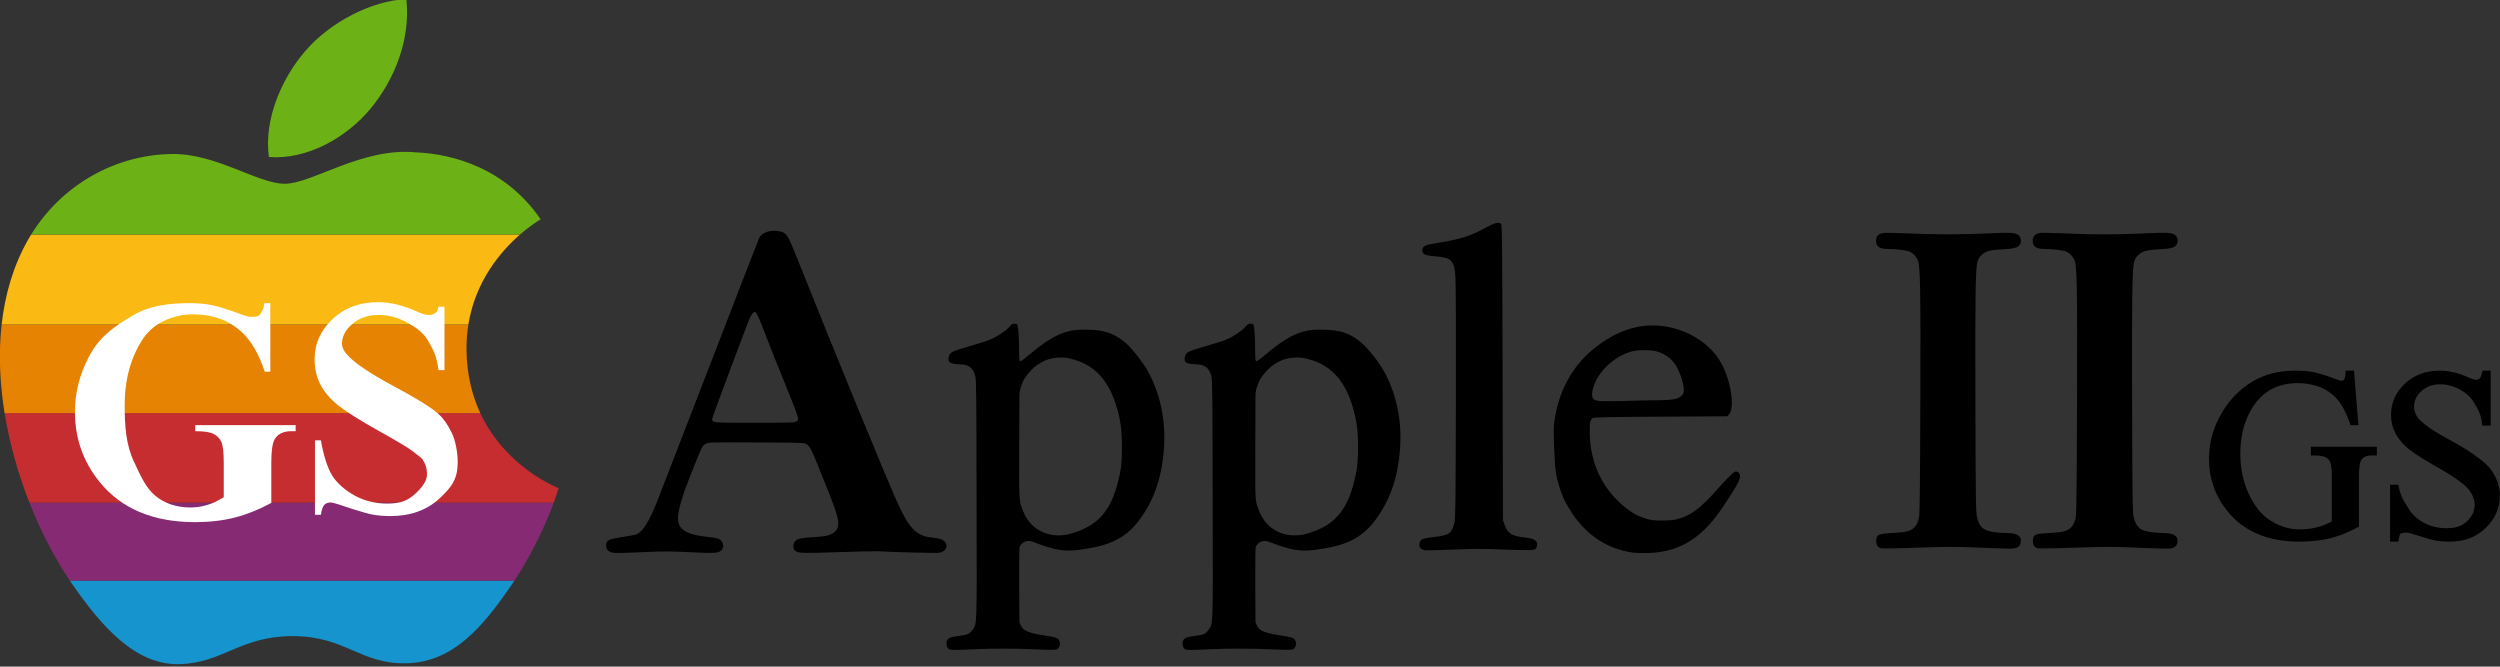<?xml version="1.0" encoding="UTF-8" standalone="no"?>
<!DOCTYPE svg PUBLIC "-//W3C//DTD SVG 1.1//EN" "http://www.w3.org/Graphics/SVG/1.1/DTD/svg11.dtd">
<svg width="100%" height="100%" viewBox="0 0 2824 753" version="1.1" xmlns="http://www.w3.org/2000/svg" xmlns:xlink="http://www.w3.org/1999/xlink" xml:space="preserve" xmlns:serif="http://www.serif.com/" style="fill-rule:evenodd;clip-rule:evenodd;stroke-linejoin:round;stroke-miterlimit:2;">
    <rect x="0" y="0" width="2824" height="753" fill="#333333" stroke="none"/>
    <g transform="matrix(1,0,0,1,-349.548,-715.504)">
        <path d="M3013.65,1195.84L3004.65,1195.84L3004.1,1194.18C2999.55,1180.46 2993.72,1170.1 2986.51,1163.15L2986.51,1163.15C2976.22,1153.2 2961.29,1148.29 2945.13,1148.29C2923.09,1148.29 2906.3,1156.98 2894.81,1174.42C2885.05,1189.37 2880.2,1207.18 2880.2,1227.83C2880.2,1244.63 2883.44,1259.96 2889.93,1273.82C2896.35,1287.51 2904.7,1297.59 2915.04,1304C2925.44,1310.31 2936.08,1313.48 2946.99,1313.48C2953.43,1313.48 2961.36,1312.67 2967.37,1311.04C2972.94,1309.53 2978.32,1307.35 2983.52,1304.51L2983.52,1253.86C2983.52,1245.4 2982.99,1239.87 2981.64,1237.26L2981.62,1237.22C2980.53,1234.89 2978.78,1233.15 2976.34,1231.97L2976.3,1231.95C2973.68,1230.56 2969,1229.97 2962.29,1229.97L2959.88,1229.97L2959.88,1220.1L3034.43,1220.1L3034.43,1229.97L3028.7,1229.97C3022.86,1229.97 3018.78,1231.74 3016.6,1235.63C3014.94,1238.72 3014.24,1244.81 3014.24,1253.86L3014.24,1310.42L3012.98,1311.1C3002.61,1316.69 2992.38,1320.79 2982.28,1323.4C2972.2,1326.01 2959.2,1327.33 2946.86,1327.33C2911.22,1327.33 2884.19,1315.82 2865.69,1292.96C2851.78,1275.79 2844.83,1255.98 2844.83,1233.54C2844.83,1217.3 2848.72,1201.74 2856.53,1186.86C2865.78,1169.18 2878.48,1155.58 2894.63,1146.05L2894.64,1146.05C2908.18,1138.15 2924.16,1134.17 2942.61,1134.17C2949.31,1134.17 2957.18,1134.72 2962.62,1135.81C2968.11,1136.89 2975.85,1139.26 2985.84,1142.95L2985.85,1142.95C2990.4,1144.66 2993.42,1145.59 2994.96,1145.59C2995.9,1145.59 2996.66,1145.12 2997.3,1144.27L2997.31,1144.26C2998.37,1142.91 2998.84,1140.27 2999.07,1136.44L2999.2,1134.17L3008.61,1134.17L3013.65,1195.84Z"/>
        <path d="M3163,1196.25L3153.57,1196.25L3153.29,1194.16C3151.76,1182.66 3148.97,1178.35 3144.96,1171.53L3144.96,1171.52C3141.1,1164.81 3135.56,1159.5 3128.36,1155.56C3121.11,1151.6 3113.62,1149.61 3105.87,1149.61C3097.33,1149.61 3090.26,1152.2 3084.67,1157.46L3084.66,1157.47C3079.19,1162.54 3076.4,1168.31 3076.4,1174.83C3076.4,1179.76 3078.13,1184.24 3081.55,1188.29L3081.56,1188.3C3086.95,1194.82 3099.8,1203.43 3120.03,1214.28C3137.02,1223.4 3147.05,1231 3153.22,1235.91C3159.71,1240.92 3164.67,1246.87 3168.1,1253.73C3171.64,1260.63 3173.41,1267.85 3173.41,1275.4C3173.41,1289.72 3167.86,1302.09 3156.71,1312.5C3145.72,1322.74 3133.18,1327.33 3115.83,1327.33C3110.47,1327.33 3105.42,1326.92 3100.69,1326.1C3097.88,1325.65 3092.06,1324.04 3083.21,1321.24L3083.2,1321.23C3075,1318.53 3069.82,1317.1 3067.62,1317.1C3066.44,1317.1 3064.52,1317.32 3062.92,1317.74C3062.22,1317.92 3061.57,1318.07 3061.24,1318.37C3060.22,1319.5 3059.62,1321.84 3059.11,1325.28L3058.8,1327.33L3049.4,1327.33L3049.4,1263.07L3058.74,1263.07L3059.1,1265.06C3061.33,1277.59 3067.09,1284.72 3070.87,1290.99C3074.56,1297.03 3080.2,1302.03 3087.74,1306.05C3095.45,1310.12 3103.89,1312.15 3113.04,1312.15C3123.37,1312.15 3130.09,1310.03 3136.04,1304.57L3136.05,1304.56C3141.96,1299.22 3144.95,1292.92 3144.95,1285.63C3144.95,1281.59 3143.79,1277.5 3141.52,1273.36L3141.51,1273.35C3139.26,1269.11 3135.71,1265.18 3130.89,1261.51L3130.88,1261.51C3127.47,1258.88 3119.67,1252.77 3104.43,1244.27L3104.42,1244.27C3088.87,1235.51 3077.79,1228.53 3071.17,1223.34L3071.16,1223.34C3064.43,1217.98 3059.31,1212.06 3055.8,1205.6C3052.25,1199.05 3050.46,1191.85 3050.46,1184C3050.46,1170.39 3055.66,1158.69 3066.1,1148.9C3076.45,1139.1 3089.61,1134.17 3105.61,1134.17C3115.47,1134.17 3125.93,1136.57 3137,1141.41L3137,1141.42C3141.51,1143.43 3144.66,1144.53 3146.51,1144.53C3148.13,1144.53 3149.45,1144.12 3150.44,1143.19C3151.71,1141.99 3152.58,1139.58 3153.32,1136.08L3153.73,1134.17L3163,1134.17L3163,1196.25Z"/>
    </g>
    <g id="path2" transform="matrix(3.333,0,0,3.333,1481.62,-237.382)">
        <path d="M246.085,257.04C244.976,256.785 244.359,255.797 244.449,254.418C244.578,252.427 245.184,252.122 249.489,251.877C253.964,251.623 254.861,251.482 256.242,250.817C257.577,250.174 258.495,248.762 258.97,246.62C259.213,245.526 259.32,235.8 259.402,207.397C259.513,168.741 259.397,161.429 258.559,159.423C258.02,158.133 256.958,157.003 255.844,156.534C254.679,156.044 251.425,155.615 248.869,155.615C245.486,155.615 244.399,154.909 244.399,152.71C244.399,151.266 245.224,150.431 246.9,150.179C247.585,150.077 251.44,150.147 255.466,150.336C264.396,150.755 272.903,150.747 282.382,150.312C290.001,149.963 291.603,150.049 292.636,150.862C293.487,151.531 293.76,152.972 293.23,153.996C292.647,155.126 291.159,155.554 287.261,155.717C285.346,155.797 283.344,156.039 282.506,156.292C280.756,156.82 279.25,158.218 278.808,159.722C278.095,162.15 277.972,170.767 278.072,207.33C278.163,240.945 278.217,244.817 278.612,246.469C279.477,250.081 280.879,251.189 285.154,251.639C286.531,251.784 288.432,251.905 289.378,251.908C292.521,251.917 294.066,253.313 293.32,255.47C293.013,256.358 292.769,256.602 291.891,256.9C290.791,257.273 290.357,257.267 276.016,256.683C272.62,256.545 267.496,256.543 263.713,256.679C253.721,257.039 246.705,257.182 246.085,257.04L246.085,257.04Z" style="fill-rule:nonzero;"/>
    </g>
    <g id="path21" serif:id="path2" transform="matrix(3.333,0,0,3.333,1304.61,-237.382)">
        <path d="M246.085,257.04C244.976,256.785 244.359,255.797 244.449,254.418C244.578,252.427 245.184,252.122 249.489,251.877C253.964,251.623 254.861,251.482 256.242,250.817C257.577,250.174 258.495,248.762 258.97,246.62C259.213,245.526 259.32,235.8 259.402,207.397C259.513,168.741 259.397,161.429 258.559,159.423C258.02,158.133 256.958,157.003 255.844,156.534C254.679,156.044 251.425,155.615 248.869,155.615C245.486,155.615 244.399,154.909 244.399,152.71C244.399,151.266 245.224,150.431 246.9,150.179C247.585,150.077 251.44,150.147 255.466,150.336C264.396,150.755 272.903,150.747 282.382,150.312C290.001,149.963 291.603,150.049 292.636,150.862C293.487,151.531 293.76,152.972 293.23,153.996C292.647,155.126 291.159,155.554 287.261,155.717C285.346,155.797 283.344,156.039 282.506,156.292C280.756,156.82 279.25,158.218 278.808,159.722C278.095,162.15 277.972,170.767 278.072,207.33C278.163,240.945 278.217,244.817 278.612,246.469C279.477,250.081 280.879,251.189 285.154,251.639C286.531,251.784 288.432,251.905 289.378,251.908C292.521,251.917 294.066,253.313 293.32,255.47C293.013,256.358 292.769,256.602 291.891,256.9C290.791,257.273 290.357,257.267 276.016,256.683C272.62,256.545 267.496,256.543 263.713,256.679C253.721,257.039 246.705,257.182 246.085,257.04L246.085,257.04Z" style="fill-rule:nonzero;"/>
    </g>
    <g id="path22" serif:id="path2" transform="matrix(2.73,0,0,3.28,1316.3,-222.812)">
        <path d="M193.731,258.276C181.372,256.84 172.085,251.003 165.652,240.957C163.595,237.743 161.501,232.339 161.235,227.57C161.065,224.524 160.405,216.72 160.933,213.396C162.683,202.366 168.656,193.569 178.173,187.435C186.729,181.92 196.066,179.106 206.166,180.258C215.332,181.303 224.501,185.568 229.32,191.976C233.8,197.935 235.953,208.111 233.223,210.676L232.56,211.298L204.491,211.431C183.394,211.534 177.332,211.636 176.87,211.9C175.775,212.526 175.605,213.209 175.638,216.855C175.743,228.372 181.822,237.076 190.438,242.753C193.228,244.591 194.861,245.451 198.44,246.417C200.746,247.039 201.254,247.194 205.83,247.194C210.418,247.194 211.42,246.852 213.755,246.222C221.45,244.146 227.948,236.55 232.604,232.674C234.018,231.496 235.401,230.461 235.677,230.373C236.468,230.122 237.539,230.663 237.726,231.408C238.097,232.886 236.826,234.649 234.424,237.778C227.631,246.626 219.185,258.395 198.743,258.395C196.414,258.395 194.75,258.395 193.731,258.276ZM193.524,205.922C205.873,205.556 211.97,206.345 214.094,203.778C215.409,202.188 213.596,197.583 212.034,194.917C210.394,192.117 207.475,189.883 203.223,188.92C200.935,188.402 195.522,188.406 193.151,188.927C185.673,190.572 178.756,196.062 176.96,201.777C176.226,204.111 176.649,205.527 178.16,205.801C178.471,205.857 178.95,205.943 179.223,205.992C180.125,206.154 186.825,206.121 193.524,205.922Z"/>
    </g>
    <g id="path23" serif:id="path2" transform="matrix(3.203,0,0,3.124,1256.04,-181.625)">
        <path d="M109.567,256.846C108.402,256.31 108.09,255.269 108.697,253.938C109.125,252.997 109.916,252.739 113.751,252.292C118.887,251.694 119.856,250.995 120.765,247.235C121.159,245.606 121.211,241.352 121.297,203.683C121.352,179.957 121.288,160.404 121.15,158.387C120.737,152.35 119.78,151.293 114.325,150.849C110.21,150.514 109.346,150.081 109.509,148.437C109.648,147.039 110.468,146.664 114.992,145.933C122.68,144.692 126.396,143.499 131.412,140.665C134.762,138.771 136.454,138.297 137.199,139.043C137.606,139.449 137.649,143.556 137.772,192.853L137.904,246.223L138.491,247.95C139.518,250.967 141.06,251.98 145.353,252.459C147.94,252.748 148.613,252.951 149.479,253.707C150.147,254.289 150.092,255.929 149.383,256.567C148.882,257.018 148.416,257.068 144.951,257.036C142.821,257.017 138.579,256.885 135.523,256.742C132.391,256.596 127.657,256.571 124.675,256.685C110.057,257.245 110.425,257.241 109.567,256.846L109.567,256.846Z" style="fill-rule:nonzero;"/>
    </g>
    <g id="path24" serif:id="path2" transform="matrix(2.655,0,0,3.333,1316.8,-232.447)">
        <path d="M8.135,289.696C7.316,289.282 6.931,288.043 7.311,287.045C7.701,286.021 8.87,285.602 12.218,285.284C15.93,284.933 16.948,284.602 18.04,283.393C20.244,280.954 20.064,283.915 19.975,240.799C19.898,203.431 19.87,198.547 19.406,197.17C18.438,194.297 16.511,193.193 12.463,193.193C10.134,193.193 8.399,192.735 8.146,192.051C7.799,191.111 8.221,189.932 9.123,189.324C9.588,189.011 10.833,188.547 11.891,188.292C15.056,187.53 18.777,186.641 22.575,185.719C26.711,184.714 29.235,183.592 32.256,181.725C33.528,180.94 34.507,179.885 34.818,179.719C35.496,179.356 36.726,179.33 37.259,179.668C37.739,179.971 38.026,184.284 38.048,188.64C38.06,190.896 38.164,191.931 38.401,192.128C38.652,192.336 39.727,191.743 42.613,189.807C51.171,184.065 57.166,181.471 64.879,181.476C71.35,181.48 76.753,181.579 82.976,185.683C85.93,187.631 90.822,192.543 93.011,195.76C98.222,203.415 100.544,212.447 99.695,221.758C98.758,232.041 95.097,240.124 88.31,246.893C81.713,253.473 73.388,255.067 63.203,256.113C56.841,256.766 52.617,256.03 44.054,253.411C40.468,252.314 38.861,254.314 38.349,254.931C38.119,255.208 38.06,259.123 38.118,270.21L38.197,280.377C38.2,280.721 38.583,281.49 38.912,281.832C40.113,284.276 45.704,284.674 51.954,285.499C53.015,285.64 54.174,285.945 54.53,286.178C55.821,287.024 55.674,289.067 54.273,289.739C53.623,290.05 52.057,290.055 43.961,289.773C36.614,289.517 26.446,289.509 20.032,289.737C9.668,290.106 8.94,290.104 8.135,289.696L8.135,289.696ZM60.459,250.517C67.982,248.714 74.285,245.704 78.099,238.154C79.448,235.483 80.689,231.783 81.336,228.496C81.991,225.178 81.983,217.288 81.323,213.944C80.59,210.229 79.638,207.39 78.086,204.289C73.969,196.066 67.125,192.446 58.82,191.106C56.328,190.705 52.879,190.912 50.5,191.523C47.744,192.232 44.632,193.856 42.823,195.532C40.85,197.358 39.968,198.158 38.964,200.581C38.522,201.177 38.197,202.893 38.194,203.624L38.12,220.294C38.034,241.501 38.032,239.287 39.801,243.009C42.833,249.386 51.255,252.722 60.459,250.517L60.459,250.517Z" style="fill-rule:nonzero;"/>
    </g>
    <g id="path25" serif:id="path2" transform="matrix(2.655,0,0,3.333,1050.12,-232.447)">
        <path d="M8.135,289.696C7.316,289.282 6.931,288.043 7.311,287.045C7.701,286.021 8.87,285.602 12.218,285.284C15.93,284.933 16.948,284.602 18.04,283.393C20.244,280.954 20.064,283.915 19.975,240.799C19.898,203.431 19.87,198.547 19.406,197.17C18.438,194.297 16.511,193.193 12.463,193.193C10.134,193.193 8.399,192.735 8.146,192.051C7.799,191.111 8.221,189.932 9.123,189.324C9.588,189.011 10.833,188.547 11.891,188.292C15.056,187.53 18.777,186.641 22.575,185.719C26.711,184.714 29.235,183.592 32.256,181.725C33.528,180.94 34.507,179.885 34.818,179.719C35.496,179.356 36.726,179.33 37.259,179.668C37.739,179.971 38.026,184.284 38.048,188.64C38.06,190.896 38.164,191.931 38.401,192.128C38.652,192.336 39.727,191.743 42.613,189.807C51.171,184.065 57.166,181.471 64.879,181.476C71.35,181.48 76.753,181.579 82.976,185.683C85.93,187.631 90.822,192.543 93.011,195.76C98.222,203.415 100.544,212.447 99.695,221.758C98.758,232.041 95.097,240.124 88.31,246.893C81.713,253.473 73.388,255.067 63.203,256.113C56.841,256.766 52.617,256.03 44.054,253.411C40.468,252.314 38.861,254.314 38.349,254.931C38.119,255.208 38.06,259.123 38.118,270.21L38.197,280.377C38.2,280.721 38.583,281.49 38.912,281.832C40.113,284.276 45.704,284.674 51.954,285.499C53.015,285.64 54.174,285.945 54.53,286.178C55.821,287.024 55.674,289.067 54.273,289.739C53.623,290.05 52.057,290.055 43.961,289.773C36.614,289.517 26.446,289.509 20.032,289.737C9.668,290.106 8.94,290.104 8.135,289.696L8.135,289.696ZM60.459,250.517C67.982,248.714 74.285,245.704 78.099,238.154C79.448,235.483 80.689,231.783 81.336,228.496C81.991,225.178 81.983,217.288 81.323,213.944C80.59,210.229 79.638,207.39 78.086,204.289C73.969,196.066 67.125,192.446 58.82,191.106C56.328,190.705 52.879,190.912 50.5,191.523C47.744,192.232 44.632,193.856 42.823,195.532C40.85,197.358 39.968,198.158 38.964,200.581C38.522,201.177 38.197,202.893 38.194,203.624L38.12,220.294C38.034,241.501 38.032,239.287 39.801,243.009C42.833,249.386 51.255,252.722 60.459,250.517L60.459,250.517Z" style="fill-rule:nonzero;"/>
    </g>
    <g id="path26" serif:id="path2" transform="matrix(3.333,0,0,3.333,1049.99,-232.447)">
        <path d="M-108.204,256.818C-109.205,256.382 -109.614,255.706 -109.614,254.484C-109.614,252.818 -108.728,252.407 -103.519,251.655C-101.472,251.36 -99.47,250.949 -99.07,250.742C-97.116,249.731 -95.064,246.446 -92.554,240.31C-91.92,238.76 -83.943,218.145 -74.827,194.497C-65.71,170.85 -58.021,151.018 -57.739,150.427C-56.787,148.429 -53.699,147.455 -50.643,148.188C-48.357,148.736 -48.12,149.116 -44.685,157.72C-31.744,190.132 -15.17,230.52 -10.98,239.852C-6.905,248.929 -4.48,251.393 0.917,251.945C3.605,252.22 4.667,252.608 5.331,253.557C6.382,255.056 5.34,256.769 3.182,257.093C2.183,257.242 -13.396,256.847 -17.671,256.563C-18.399,256.515 -24.411,256.656 -31.033,256.877C-43.547,257.296 -44.711,257.246 -45.705,256.252C-46.354,255.603 -46.231,253.857 -45.483,253.109C-44.638,252.264 -43.416,251.994 -39.597,251.81C-35.775,251.626 -33.995,251.281 -32.853,250.503C-29.877,248.477 -30.133,246.536 -34.931,234.714C-36.319,231.294 -37.922,227.309 -38.493,225.857C-39.907,222.263 -40.702,220.878 -41.698,220.276C-42.503,219.788 -43.278,219.762 -58.625,219.691C-73.232,219.624 -74.794,219.658 -75.644,220.061C-76.159,220.306 -76.762,220.782 -76.983,221.12C-77.49,221.893 -81.104,230.83 -82.738,235.353C-85.011,241.64 -85.719,245.404 -84.991,247.331C-84.07,249.768 -81.22,251.07 -75.527,251.655C-73.975,251.815 -72.319,252.065 -71.849,252.212C-70.018,252.784 -69.305,255.019 -70.555,256.268C-71.512,257.226 -72.959,257.309 -81.4,256.891C-87.793,256.575 -90.328,256.565 -96.252,256.833C-105.642,257.258 -107.196,257.256 -108.204,256.818L-108.204,256.818ZM-45.023,212.516C-44.429,212.035 -44.417,211.959 -44.745,210.73C-45.117,209.337 -46.527,205.732 -50.475,196.085C-51.875,192.665 -54.083,187.099 -55.382,183.716C-58.014,176.862 -58.663,175.447 -59.175,175.447C-59.607,175.447 -60.204,176.109 -60.754,177.196C-61.498,178.667 -73.41,210.478 -73.564,211.404C-73.838,213.06 -74.208,213.018 -59.19,213.018C-46.278,213.018 -45.614,212.995 -45.023,212.516Z" style="fill-rule:nonzero;"/>
    </g>
    <g transform="matrix(1.424,0,0,1.424,302.215,-1228.21)">
        <g transform="matrix(11.691,0,0,12.146,-293.037,-272.245)">
            <g transform="matrix(0.062,0,0,0.062,-7.795,54.524)">
                <path d="M800.197,1239.06C799.006,1240.8 797.79,1242.54 796.549,1244.28C765.25,1288.22 732.769,1325.26 681.599,1326.16C631.32,1327.05 615.152,1297.52 557.669,1297.52C500.202,1297.52 482.239,1325.26 434.644,1327.05C385.253,1328.85 347.64,1286.29 316.084,1242.5C315.266,1241.37 314.451,1240.22 313.639,1239.06L800.197,1239.06Z" style="fill:rgb(21,148,205);"/>
            </g>
            <g transform="matrix(0.062,0,0,0.062,-7.795,54.524)">
                <path d="M269.438,1156.99L843.149,1156.99C836.312,1174.95 822.64,1206.34 800.197,1239.06L313.639,1239.06C297.275,1215.72 281.985,1187.65 269.438,1156.99Z" style="fill:rgb(134,42,116);"/>
            </g>
            <g transform="matrix(0.062,0,0,0.062,-7.795,54.524)">
                <path d="M762.847,1062.65C790.773,1120.36 847.685,1141.33 848.514,1141.68C848.247,1142.5 846.537,1148.1 843.149,1156.99L269.438,1156.99C257.305,1127.34 247.737,1095.25 242.246,1062.65L762.847,1062.65Z" style="fill:rgb(198,45,48);"/>
            </g>
            <g transform="matrix(0.062,0,0,0.062,-7.795,54.524)">
                <path d="M239.009,969.245L749.787,969.245C748.385,977.582 747.645,986.407 747.732,995.726C747.987,1022.12 753.944,1044.25 762.847,1062.65L242.246,1062.65C236.988,1031.43 235.467,999.734 239.009,969.245Z" style="fill:rgb(231,131,3);"/>
            </g>
            <g transform="matrix(0.062,0,0,0.062,-7.795,54.524)">
                <path d="M806.312,874.515C785.769,891.738 757.571,922.972 749.787,969.245L239.009,969.245C242.731,937.2 252.045,906.486 268.49,879.054C269.407,877.525 270.346,876.012 271.304,874.515L806.312,874.515Z" style="fill:rgb(250,186,19);"/>
            </g>
            <g transform="matrix(0.062,0,0,0.062,-7.795,54.524)">
                <path d="M271.304,874.515C304.705,822.389 363,790.553 424.983,789.688C473.484,788.799 519.262,821.035 548.913,821.035C578.545,821.035 634.176,782.269 692.66,787.962C717.143,788.941 784.754,796.417 828.883,858.471C827.705,859.172 818.315,864.452 806.312,874.515L271.304,874.515ZM642.848,741.755C616.624,772.267 573.585,795.965 531.455,792.834C525.714,751.434 546.992,708.238 571.289,681.251C598.401,650.775 644.107,628.038 681.904,626.579C686.719,668.815 669.07,711.263 642.848,741.755Z" style="fill:rgb(108,177,22);"/>
            </g>
        </g>
        <g transform="matrix(0.702,0,0,0.702,-385.913,362.685)">
            <g transform="matrix(1,0,0,1,-12,0)">
                <path d="M564.798,1054.54L564.897,1131.99L558.563,1131.99C552.169,1112.69 543.905,1098.15 533.77,1088.38C519.172,1074.26 500.412,1067.21 477.489,1067.21C459.102,1067.21 434.451,1074.35 420.74,1095.17C407.107,1116.04 400.291,1140.89 400.291,1169.73C400.291,1193.13 401.746,1214.49 410.795,1233.79C419.843,1253.09 424.724,1263.44 434.781,1272.05C444.837,1280.66 458.76,1285.44 474.203,1285.44C480.223,1285.44 485.016,1284.95 492.249,1282.99C500.694,1280.69 504.413,1278.33 512.255,1273.87L512.255,1235.06C512.255,1222.76 511.29,1214.74 509.36,1211C507.55,1207.13 504.655,1204.24 500.673,1202.31C496.813,1200.26 489.936,1199.23 480.043,1199.23L480.043,1192.36L593.49,1192.36L593.49,1199.23L588.966,1199.23C579.555,1199.23 573.101,1202.37 569.602,1208.64C567.189,1213.11 565.983,1221.91 565.983,1235.06L565.983,1280.3C552.108,1287.78 538.415,1293.27 524.903,1296.77C511.391,1300.26 496.37,1302.01 479.842,1302.01C432.428,1302.01 396.416,1286.81 371.804,1256.41C353.345,1233.61 344.116,1207.31 344.116,1177.51C344.116,1155.91 349.304,1135.22 359.679,1115.44C371.985,1091.91 388.875,1080.62 410.35,1067.95C428.326,1057.45 449.56,1054.54 474.051,1054.54C482.979,1054.54 491.062,1055.26 498.301,1056.71C505.66,1058.16 516.035,1061.36 529.427,1066.3C536.183,1068.84 540.707,1070.1 543,1070.1C545.292,1070.1 551.19,1070 552.758,1067.95C554.447,1065.78 557.74,1060.69 558.102,1054.54L564.798,1054.54Z" style="fill:white;fill-rule:nonzero;"/>
            </g>
            <g transform="matrix(1,0,0,1,-19,0)">
                <path d="M768.667,1058.62L768.667,1130.28L761.971,1130.28C759.799,1113.99 755.878,1106.86 750.208,1097.2C744.658,1087.55 736.696,1082.07 726.32,1076.4C715.945,1070.73 705.207,1067.9 694.108,1067.9C681.561,1067.9 671.185,1071.76 662.981,1079.48C657.149,1084.88 652.828,1092.09 652.828,1100.04C652.828,1105.29 655.891,1109.91 658.457,1112.48C665.937,1121.52 683.732,1133.59 711.843,1148.67C734.765,1160.97 750.389,1170.44 758.714,1177.08C767.159,1183.6 772.277,1191.88 776.74,1200.81C781.325,1209.74 783.617,1224.24 783.617,1234.01C783.617,1252.59 777.715,1261.56 763.238,1275.07C748.881,1288.46 730.362,1295.16 707.681,1295.16C700.563,1295.16 693.867,1294.62 687.593,1293.53C683.853,1292.93 676.072,1290.76 664.248,1287.02C652.546,1283.15 643.189,1279.8 640.052,1279.8C637.036,1279.8 634.623,1280.71 632.813,1282.52C631.124,1284.33 629.858,1288.07 629.013,1293.74L622.317,1293.74L622.317,1209.59L629.013,1209.59C632.15,1227.2 636.372,1240.41 641.681,1249.22C646.989,1257.9 657.01,1266.57 667.868,1272.36C678.846,1278.15 690.851,1281.04 703.88,1281.04C718.961,1281.04 726.982,1277.89 735.669,1269.93C740.544,1265.52 748.88,1256.9 748.88,1248.55C748.88,1240.2 747.111,1236.47 743.688,1230.77C743.309,1230.06 739.29,1226.84 732.292,1221.53C727.587,1217.91 714.738,1210.25 693.746,1198.55C672.754,1186.73 657.794,1177.32 648.866,1170.32C640.059,1163.32 633.363,1155.6 628.779,1147.16C624.194,1138.71 621.902,1128.16 621.902,1118.03C621.902,1100.41 628.658,1085.27 642.17,1072.6C655.682,1059.81 672.874,1053.42 693.746,1053.42C706.776,1053.42 720.59,1056.62 735.188,1063.01C741.944,1066.03 746.668,1067.95 750.462,1067.95C753.15,1067.95 755.038,1067.66 757.321,1066.32C759.431,1065.09 760.765,1064.29 761.971,1058.62L768.667,1058.62Z" style="fill:white;fill-rule:nonzero;"/>
            </g>
        </g>
    </g>
</svg>
